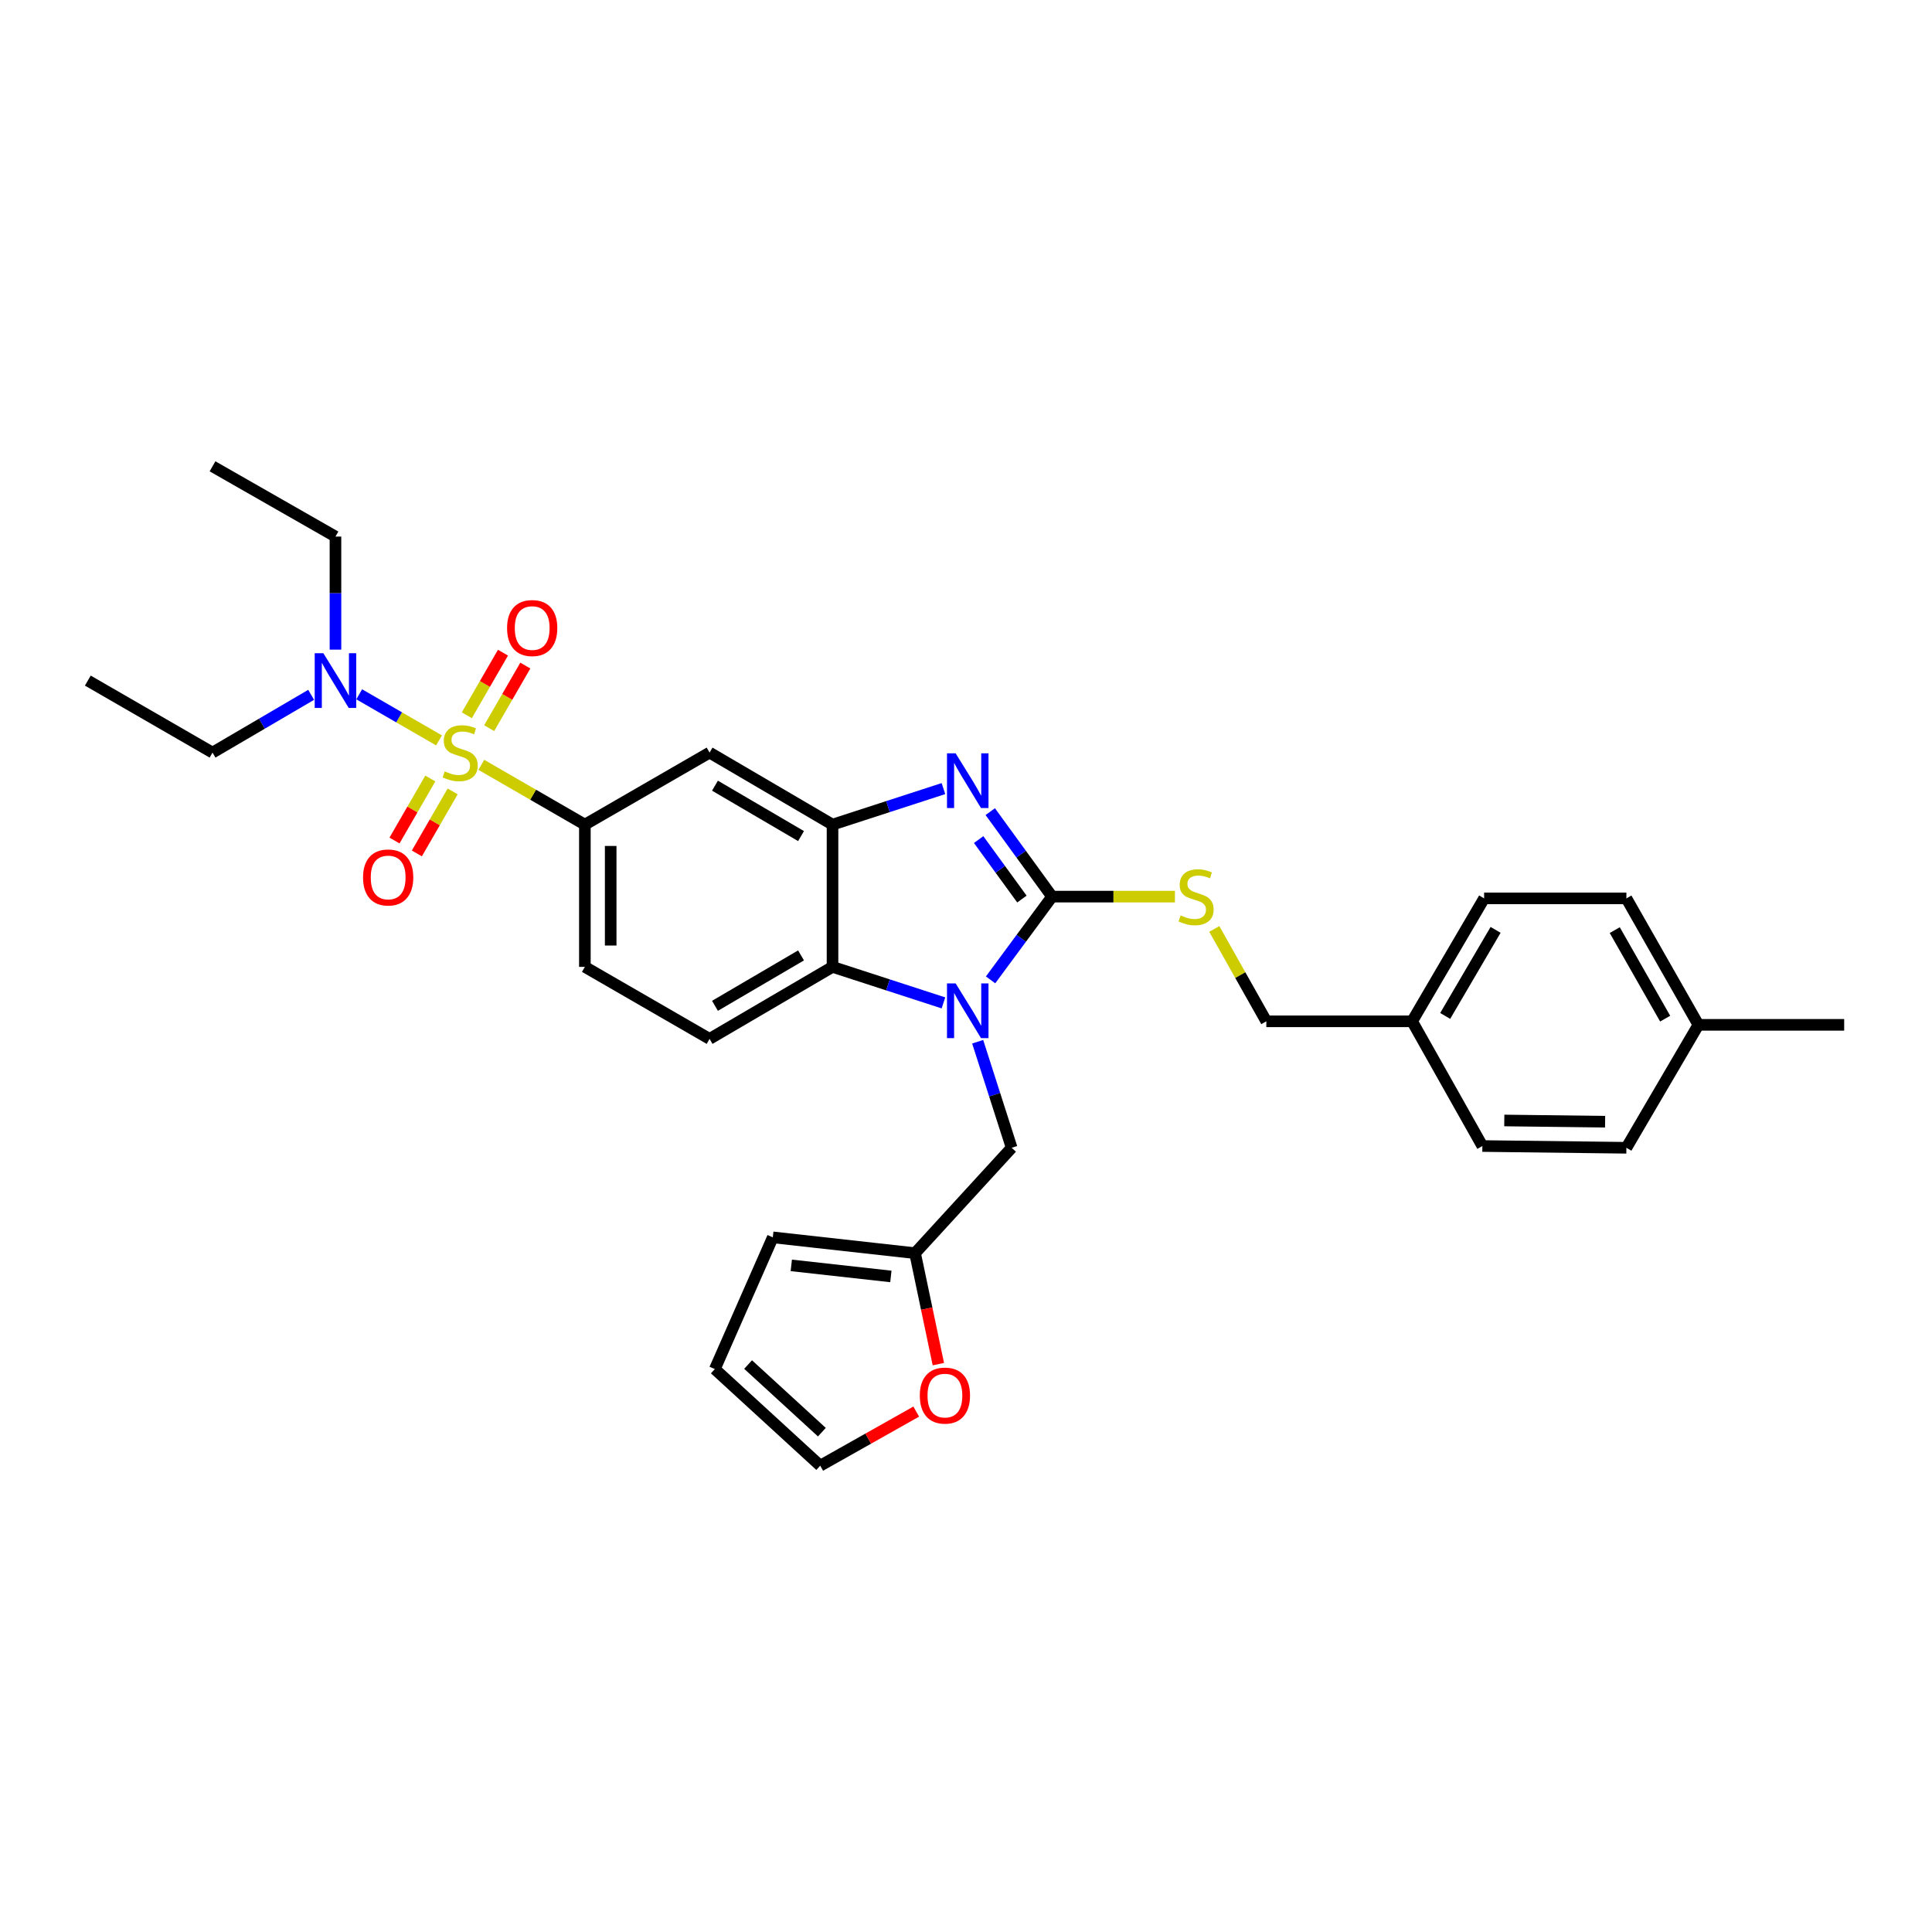 <?xml version='1.0' encoding='iso-8859-1'?>
<svg version='1.1' baseProfile='full'
              xmlns='http://www.w3.org/2000/svg'
                      xmlns:rdkit='http://www.rdkit.org/xml'
                      xmlns:xlink='http://www.w3.org/1999/xlink'
                  xml:space='preserve'
width='1000px' height='1000px' viewBox='0 0 1000 1000'>
<!-- END OF HEADER -->
<rect style='opacity:1.0;fill:#FFFFFF;stroke:none' width='1000' height='1000' x='0' y='0'> </rect>
<path class='bond-0' d='M 302.729,426.821 L 302.729,500.453' style='fill:none;fill-rule:evenodd;stroke:#000000;stroke-width:6px;stroke-linecap:butt;stroke-linejoin:miter;stroke-opacity:1' />
<path class='bond-0' d='M 316.09,437.865 L 316.09,489.408' style='fill:none;fill-rule:evenodd;stroke:#000000;stroke-width:6px;stroke-linecap:butt;stroke-linejoin:miter;stroke-opacity:1' />
<path class='bond-1' d='M 302.729,426.821 L 367.276,389.544' style='fill:none;fill-rule:evenodd;stroke:#000000;stroke-width:6px;stroke-linecap:butt;stroke-linejoin:miter;stroke-opacity:1' />
<path class='bond-2' d='M 302.729,426.821 L 275.928,411.342' style='fill:none;fill-rule:evenodd;stroke:#000000;stroke-width:6px;stroke-linecap:butt;stroke-linejoin:miter;stroke-opacity:1' />
<path class='bond-2' d='M 275.928,411.342 L 249.126,395.864' style='fill:none;fill-rule:evenodd;stroke:#CCCC00;stroke-width:6px;stroke-linecap:butt;stroke-linejoin:miter;stroke-opacity:1' />
<path class='bond-3' d='M 302.729,500.453 L 367.276,537.729' style='fill:none;fill-rule:evenodd;stroke:#000000;stroke-width:6px;stroke-linecap:butt;stroke-linejoin:miter;stroke-opacity:1' />
<path class='bond-4' d='M 367.276,537.729 L 430.91,500.453' style='fill:none;fill-rule:evenodd;stroke:#000000;stroke-width:6px;stroke-linecap:butt;stroke-linejoin:miter;stroke-opacity:1' />
<path class='bond-4' d='M 370.068,520.609 L 414.612,494.516' style='fill:none;fill-rule:evenodd;stroke:#000000;stroke-width:6px;stroke-linecap:butt;stroke-linejoin:miter;stroke-opacity:1' />
<path class='bond-5' d='M 367.276,389.544 L 430.91,426.821' style='fill:none;fill-rule:evenodd;stroke:#000000;stroke-width:6px;stroke-linecap:butt;stroke-linejoin:miter;stroke-opacity:1' />
<path class='bond-5' d='M 370.068,406.664 L 414.612,432.757' style='fill:none;fill-rule:evenodd;stroke:#000000;stroke-width:6px;stroke-linecap:butt;stroke-linejoin:miter;stroke-opacity:1' />
<path class='bond-6' d='M 227.239,383.226 L 206.581,371.298' style='fill:none;fill-rule:evenodd;stroke:#CCCC00;stroke-width:6px;stroke-linecap:butt;stroke-linejoin:miter;stroke-opacity:1' />
<path class='bond-6' d='M 206.581,371.298 L 185.923,359.37' style='fill:none;fill-rule:evenodd;stroke:#0000FF;stroke-width:6px;stroke-linecap:butt;stroke-linejoin:miter;stroke-opacity:1' />
<path class='bond-7' d='M 253.198,376.902 L 262.554,360.701' style='fill:none;fill-rule:evenodd;stroke:#CCCC00;stroke-width:6px;stroke-linecap:butt;stroke-linejoin:miter;stroke-opacity:1' />
<path class='bond-7' d='M 262.554,360.701 L 271.91,344.5' style='fill:none;fill-rule:evenodd;stroke:#FF0000;stroke-width:6px;stroke-linecap:butt;stroke-linejoin:miter;stroke-opacity:1' />
<path class='bond-7' d='M 241.628,370.22 L 250.984,354.019' style='fill:none;fill-rule:evenodd;stroke:#CCCC00;stroke-width:6px;stroke-linecap:butt;stroke-linejoin:miter;stroke-opacity:1' />
<path class='bond-7' d='M 250.984,354.019 L 260.34,337.818' style='fill:none;fill-rule:evenodd;stroke:#FF0000;stroke-width:6px;stroke-linecap:butt;stroke-linejoin:miter;stroke-opacity:1' />
<path class='bond-8' d='M 222.73,402.947 L 213.462,418.999' style='fill:none;fill-rule:evenodd;stroke:#CCCC00;stroke-width:6px;stroke-linecap:butt;stroke-linejoin:miter;stroke-opacity:1' />
<path class='bond-8' d='M 213.462,418.999 L 204.193,435.051' style='fill:none;fill-rule:evenodd;stroke:#FF0000;stroke-width:6px;stroke-linecap:butt;stroke-linejoin:miter;stroke-opacity:1' />
<path class='bond-8' d='M 234.3,409.628 L 225.032,425.68' style='fill:none;fill-rule:evenodd;stroke:#CCCC00;stroke-width:6px;stroke-linecap:butt;stroke-linejoin:miter;stroke-opacity:1' />
<path class='bond-8' d='M 225.032,425.68 L 215.764,441.732' style='fill:none;fill-rule:evenodd;stroke:#FF0000;stroke-width:6px;stroke-linecap:butt;stroke-linejoin:miter;stroke-opacity:1' />
<path class='bond-9' d='M 430.91,426.821 L 430.91,500.453' style='fill:none;fill-rule:evenodd;stroke:#000000;stroke-width:6px;stroke-linecap:butt;stroke-linejoin:miter;stroke-opacity:1' />
<path class='bond-10' d='M 430.91,426.821 L 459.618,417.499' style='fill:none;fill-rule:evenodd;stroke:#000000;stroke-width:6px;stroke-linecap:butt;stroke-linejoin:miter;stroke-opacity:1' />
<path class='bond-10' d='M 459.618,417.499 L 488.326,408.177' style='fill:none;fill-rule:evenodd;stroke:#0000FF;stroke-width:6px;stroke-linecap:butt;stroke-linejoin:miter;stroke-opacity:1' />
<path class='bond-11' d='M 430.91,500.453 L 459.618,509.774' style='fill:none;fill-rule:evenodd;stroke:#000000;stroke-width:6px;stroke-linecap:butt;stroke-linejoin:miter;stroke-opacity:1' />
<path class='bond-11' d='M 459.618,509.774 L 488.326,519.096' style='fill:none;fill-rule:evenodd;stroke:#0000FF;stroke-width:6px;stroke-linecap:butt;stroke-linejoin:miter;stroke-opacity:1' />
<path class='bond-12' d='M 512.719,507.184 L 528.631,485.637' style='fill:none;fill-rule:evenodd;stroke:#0000FF;stroke-width:6px;stroke-linecap:butt;stroke-linejoin:miter;stroke-opacity:1' />
<path class='bond-12' d='M 528.631,485.637 L 544.543,464.089' style='fill:none;fill-rule:evenodd;stroke:#000000;stroke-width:6px;stroke-linecap:butt;stroke-linejoin:miter;stroke-opacity:1' />
<path class='bond-13' d='M 506.041,539.202 L 514.837,566.646' style='fill:none;fill-rule:evenodd;stroke:#0000FF;stroke-width:6px;stroke-linecap:butt;stroke-linejoin:miter;stroke-opacity:1' />
<path class='bond-13' d='M 514.837,566.646 L 523.634,594.089' style='fill:none;fill-rule:evenodd;stroke:#000000;stroke-width:6px;stroke-linecap:butt;stroke-linejoin:miter;stroke-opacity:1' />
<path class='bond-14' d='M 544.543,464.089 L 528.548,442.098' style='fill:none;fill-rule:evenodd;stroke:#000000;stroke-width:6px;stroke-linecap:butt;stroke-linejoin:miter;stroke-opacity:1' />
<path class='bond-14' d='M 528.548,442.098 L 512.554,420.107' style='fill:none;fill-rule:evenodd;stroke:#0000FF;stroke-width:6px;stroke-linecap:butt;stroke-linejoin:miter;stroke-opacity:1' />
<path class='bond-14' d='M 528.94,465.351 L 517.743,449.957' style='fill:none;fill-rule:evenodd;stroke:#000000;stroke-width:6px;stroke-linecap:butt;stroke-linejoin:miter;stroke-opacity:1' />
<path class='bond-14' d='M 517.743,449.957 L 506.547,434.563' style='fill:none;fill-rule:evenodd;stroke:#0000FF;stroke-width:6px;stroke-linecap:butt;stroke-linejoin:miter;stroke-opacity:1' />
<path class='bond-15' d='M 544.543,464.089 L 576.344,464.089' style='fill:none;fill-rule:evenodd;stroke:#000000;stroke-width:6px;stroke-linecap:butt;stroke-linejoin:miter;stroke-opacity:1' />
<path class='bond-15' d='M 576.344,464.089 L 608.145,464.089' style='fill:none;fill-rule:evenodd;stroke:#CCCC00;stroke-width:6px;stroke-linecap:butt;stroke-linejoin:miter;stroke-opacity:1' />
<path class='bond-16' d='M 628.515,480.822 L 641.983,504.729' style='fill:none;fill-rule:evenodd;stroke:#CCCC00;stroke-width:6px;stroke-linecap:butt;stroke-linejoin:miter;stroke-opacity:1' />
<path class='bond-16' d='M 641.983,504.729 L 655.452,528.636' style='fill:none;fill-rule:evenodd;stroke:#000000;stroke-width:6px;stroke-linecap:butt;stroke-linejoin:miter;stroke-opacity:1' />
<path class='bond-17' d='M 730.91,528.636 L 768.179,465.002' style='fill:none;fill-rule:evenodd;stroke:#000000;stroke-width:6px;stroke-linecap:butt;stroke-linejoin:miter;stroke-opacity:1' />
<path class='bond-17' d='M 748.029,525.844 L 774.117,481.3' style='fill:none;fill-rule:evenodd;stroke:#000000;stroke-width:6px;stroke-linecap:butt;stroke-linejoin:miter;stroke-opacity:1' />
<path class='bond-18' d='M 730.91,528.636 L 767.273,593.183' style='fill:none;fill-rule:evenodd;stroke:#000000;stroke-width:6px;stroke-linecap:butt;stroke-linejoin:miter;stroke-opacity:1' />
<path class='bond-19' d='M 730.91,528.636 L 655.452,528.636' style='fill:none;fill-rule:evenodd;stroke:#000000;stroke-width:6px;stroke-linecap:butt;stroke-linejoin:miter;stroke-opacity:1' />
<path class='bond-20' d='M 768.179,465.002 L 841.818,465.002' style='fill:none;fill-rule:evenodd;stroke:#000000;stroke-width:6px;stroke-linecap:butt;stroke-linejoin:miter;stroke-opacity:1' />
<path class='bond-21' d='M 523.634,594.089 L 473.635,648.638' style='fill:none;fill-rule:evenodd;stroke:#000000;stroke-width:6px;stroke-linecap:butt;stroke-linejoin:miter;stroke-opacity:1' />
<path class='bond-22' d='M 473.635,648.638 L 400.003,640.451' style='fill:none;fill-rule:evenodd;stroke:#000000;stroke-width:6px;stroke-linecap:butt;stroke-linejoin:miter;stroke-opacity:1' />
<path class='bond-22' d='M 461.114,660.688 L 409.571,654.957' style='fill:none;fill-rule:evenodd;stroke:#000000;stroke-width:6px;stroke-linecap:butt;stroke-linejoin:miter;stroke-opacity:1' />
<path class='bond-23' d='M 473.635,648.638 L 479.662,677.353' style='fill:none;fill-rule:evenodd;stroke:#000000;stroke-width:6px;stroke-linecap:butt;stroke-linejoin:miter;stroke-opacity:1' />
<path class='bond-23' d='M 479.662,677.353 L 485.689,706.069' style='fill:none;fill-rule:evenodd;stroke:#FF0000;stroke-width:6px;stroke-linecap:butt;stroke-linejoin:miter;stroke-opacity:1' />
<path class='bond-24' d='M 400.003,640.451 L 370.001,708.635' style='fill:none;fill-rule:evenodd;stroke:#000000;stroke-width:6px;stroke-linecap:butt;stroke-linejoin:miter;stroke-opacity:1' />
<path class='bond-25' d='M 370.001,708.635 L 424.549,758.633' style='fill:none;fill-rule:evenodd;stroke:#000000;stroke-width:6px;stroke-linecap:butt;stroke-linejoin:miter;stroke-opacity:1' />
<path class='bond-25' d='M 387.211,706.285 L 425.395,741.284' style='fill:none;fill-rule:evenodd;stroke:#000000;stroke-width:6px;stroke-linecap:butt;stroke-linejoin:miter;stroke-opacity:1' />
<path class='bond-26' d='M 424.549,758.633 L 449.393,744.636' style='fill:none;fill-rule:evenodd;stroke:#000000;stroke-width:6px;stroke-linecap:butt;stroke-linejoin:miter;stroke-opacity:1' />
<path class='bond-26' d='M 449.393,744.636 L 474.237,730.638' style='fill:none;fill-rule:evenodd;stroke:#FF0000;stroke-width:6px;stroke-linecap:butt;stroke-linejoin:miter;stroke-opacity:1' />
<path class='bond-27' d='M 173.636,336.252 L 173.636,306.991' style='fill:none;fill-rule:evenodd;stroke:#0000FF;stroke-width:6px;stroke-linecap:butt;stroke-linejoin:miter;stroke-opacity:1' />
<path class='bond-27' d='M 173.636,306.991 L 173.636,277.73' style='fill:none;fill-rule:evenodd;stroke:#000000;stroke-width:6px;stroke-linecap:butt;stroke-linejoin:miter;stroke-opacity:1' />
<path class='bond-28' d='M 161.052,359.645 L 135.527,374.595' style='fill:none;fill-rule:evenodd;stroke:#0000FF;stroke-width:6px;stroke-linecap:butt;stroke-linejoin:miter;stroke-opacity:1' />
<path class='bond-28' d='M 135.527,374.595 L 110.002,389.544' style='fill:none;fill-rule:evenodd;stroke:#000000;stroke-width:6px;stroke-linecap:butt;stroke-linejoin:miter;stroke-opacity:1' />
<path class='bond-29' d='M 173.636,277.73 L 110.002,241.367' style='fill:none;fill-rule:evenodd;stroke:#000000;stroke-width:6px;stroke-linecap:butt;stroke-linejoin:miter;stroke-opacity:1' />
<path class='bond-30' d='M 110.002,389.544 L 45.455,352.275' style='fill:none;fill-rule:evenodd;stroke:#000000;stroke-width:6px;stroke-linecap:butt;stroke-linejoin:miter;stroke-opacity:1' />
<path class='bond-31' d='M 767.273,593.183 L 841.818,594.089' style='fill:none;fill-rule:evenodd;stroke:#000000;stroke-width:6px;stroke-linecap:butt;stroke-linejoin:miter;stroke-opacity:1' />
<path class='bond-31' d='M 778.617,579.96 L 830.799,580.593' style='fill:none;fill-rule:evenodd;stroke:#000000;stroke-width:6px;stroke-linecap:butt;stroke-linejoin:miter;stroke-opacity:1' />
<path class='bond-32' d='M 841.818,465.002 L 879.087,530.455' style='fill:none;fill-rule:evenodd;stroke:#000000;stroke-width:6px;stroke-linecap:butt;stroke-linejoin:miter;stroke-opacity:1' />
<path class='bond-32' d='M 835.798,481.431 L 861.886,527.248' style='fill:none;fill-rule:evenodd;stroke:#000000;stroke-width:6px;stroke-linecap:butt;stroke-linejoin:miter;stroke-opacity:1' />
<path class='bond-33' d='M 841.818,594.089 L 879.087,530.455' style='fill:none;fill-rule:evenodd;stroke:#000000;stroke-width:6px;stroke-linecap:butt;stroke-linejoin:miter;stroke-opacity:1' />
<path class='bond-34' d='M 879.087,530.455 L 954.545,530.455' style='fill:none;fill-rule:evenodd;stroke:#000000;stroke-width:6px;stroke-linecap:butt;stroke-linejoin:miter;stroke-opacity:1' />
<path  class='atom-4' d='M 230.182 399.264
Q 230.502 399.384, 231.822 399.944
Q 233.142 400.504, 234.582 400.864
Q 236.062 401.184, 237.502 401.184
Q 240.182 401.184, 241.742 399.904
Q 243.302 398.584, 243.302 396.304
Q 243.302 394.744, 242.502 393.784
Q 241.742 392.824, 240.542 392.304
Q 239.342 391.784, 237.342 391.184
Q 234.822 390.424, 233.302 389.704
Q 231.822 388.984, 230.742 387.464
Q 229.702 385.944, 229.702 383.384
Q 229.702 379.824, 232.102 377.624
Q 234.542 375.424, 239.342 375.424
Q 242.622 375.424, 246.342 376.984
L 245.422 380.064
Q 242.022 378.664, 239.462 378.664
Q 236.702 378.664, 235.182 379.824
Q 233.662 380.944, 233.702 382.904
Q 233.702 384.424, 234.462 385.344
Q 235.262 386.264, 236.382 386.784
Q 237.542 387.304, 239.462 387.904
Q 242.022 388.704, 243.542 389.504
Q 245.062 390.304, 246.142 391.944
Q 247.262 393.544, 247.262 396.304
Q 247.262 400.224, 244.622 402.344
Q 242.022 404.424, 237.662 404.424
Q 235.142 404.424, 233.222 403.864
Q 231.342 403.344, 229.102 402.424
L 230.182 399.264
' fill='#CCCC00'/>
<path  class='atom-5' d='M 262.459 325.077
Q 262.459 318.277, 265.819 314.477
Q 269.179 310.677, 275.459 310.677
Q 281.739 310.677, 285.099 314.477
Q 288.459 318.277, 288.459 325.077
Q 288.459 331.957, 285.059 335.877
Q 281.659 339.757, 275.459 339.757
Q 269.219 339.757, 265.819 335.877
Q 262.459 331.997, 262.459 325.077
M 275.459 336.557
Q 279.779 336.557, 282.099 333.677
Q 284.459 330.757, 284.459 325.077
Q 284.459 319.517, 282.099 316.717
Q 279.779 313.877, 275.459 313.877
Q 271.139 313.877, 268.779 316.677
Q 266.459 319.477, 266.459 325.077
Q 266.459 330.797, 268.779 333.677
Q 271.139 336.557, 275.459 336.557
' fill='#FF0000'/>
<path  class='atom-6' d='M 187.914 454.171
Q 187.914 447.371, 191.274 443.571
Q 194.634 439.771, 200.914 439.771
Q 207.194 439.771, 210.554 443.571
Q 213.914 447.371, 213.914 454.171
Q 213.914 461.051, 210.514 464.971
Q 207.114 468.851, 200.914 468.851
Q 194.674 468.851, 191.274 464.971
Q 187.914 461.091, 187.914 454.171
M 200.914 465.651
Q 205.234 465.651, 207.554 462.771
Q 209.914 459.851, 209.914 454.171
Q 209.914 448.611, 207.554 445.811
Q 205.234 442.971, 200.914 442.971
Q 196.594 442.971, 194.234 445.771
Q 191.914 448.571, 191.914 454.171
Q 191.914 459.891, 194.234 462.771
Q 196.594 465.651, 200.914 465.651
' fill='#FF0000'/>
<path  class='atom-9' d='M 494.646 509.021
L 503.926 524.021
Q 504.846 525.501, 506.326 528.181
Q 507.806 530.861, 507.886 531.021
L 507.886 509.021
L 511.646 509.021
L 511.646 537.341
L 507.766 537.341
L 497.806 520.941
Q 496.646 519.021, 495.406 516.821
Q 494.206 514.621, 493.846 513.941
L 493.846 537.341
L 490.166 537.341
L 490.166 509.021
L 494.646 509.021
' fill='#0000FF'/>
<path  class='atom-11' d='M 494.646 389.933
L 503.926 404.933
Q 504.846 406.413, 506.326 409.093
Q 507.806 411.773, 507.886 411.933
L 507.886 389.933
L 511.646 389.933
L 511.646 418.253
L 507.766 418.253
L 497.806 401.853
Q 496.646 399.933, 495.406 397.733
Q 494.206 395.533, 493.846 394.853
L 493.846 418.253
L 490.166 418.253
L 490.166 389.933
L 494.646 389.933
' fill='#0000FF'/>
<path  class='atom-12' d='M 611.088 473.809
Q 611.408 473.929, 612.728 474.489
Q 614.048 475.049, 615.488 475.409
Q 616.968 475.729, 618.408 475.729
Q 621.088 475.729, 622.648 474.449
Q 624.208 473.129, 624.208 470.849
Q 624.208 469.289, 623.408 468.329
Q 622.648 467.369, 621.448 466.849
Q 620.248 466.329, 618.248 465.729
Q 615.728 464.969, 614.208 464.249
Q 612.728 463.529, 611.648 462.009
Q 610.608 460.489, 610.608 457.929
Q 610.608 454.369, 613.008 452.169
Q 615.448 449.969, 620.248 449.969
Q 623.528 449.969, 627.248 451.529
L 626.328 454.609
Q 622.928 453.209, 620.368 453.209
Q 617.608 453.209, 616.088 454.369
Q 614.568 455.489, 614.608 457.449
Q 614.608 458.969, 615.368 459.889
Q 616.168 460.809, 617.288 461.329
Q 618.448 461.849, 620.368 462.449
Q 622.928 463.249, 624.448 464.049
Q 625.968 464.849, 627.048 466.489
Q 628.168 468.089, 628.168 470.849
Q 628.168 474.769, 625.528 476.889
Q 622.928 478.969, 618.568 478.969
Q 616.048 478.969, 614.128 478.409
Q 612.248 477.889, 610.008 476.969
L 611.088 473.809
' fill='#CCCC00'/>
<path  class='atom-20' d='M 476.089 722.35
Q 476.089 715.55, 479.449 711.75
Q 482.809 707.95, 489.089 707.95
Q 495.369 707.95, 498.729 711.75
Q 502.089 715.55, 502.089 722.35
Q 502.089 729.23, 498.689 733.15
Q 495.289 737.03, 489.089 737.03
Q 482.849 737.03, 479.449 733.15
Q 476.089 729.27, 476.089 722.35
M 489.089 733.83
Q 493.409 733.83, 495.729 730.95
Q 498.089 728.03, 498.089 722.35
Q 498.089 716.79, 495.729 713.99
Q 493.409 711.15, 489.089 711.15
Q 484.769 711.15, 482.409 713.95
Q 480.089 716.75, 480.089 722.35
Q 480.089 728.07, 482.409 730.95
Q 484.769 733.83, 489.089 733.83
' fill='#FF0000'/>
<path  class='atom-21' d='M 167.376 338.115
L 176.656 353.115
Q 177.576 354.595, 179.056 357.275
Q 180.536 359.955, 180.616 360.115
L 180.616 338.115
L 184.376 338.115
L 184.376 366.435
L 180.496 366.435
L 170.536 350.035
Q 169.376 348.115, 168.136 345.915
Q 166.936 343.715, 166.576 343.035
L 166.576 366.435
L 162.896 366.435
L 162.896 338.115
L 167.376 338.115
' fill='#0000FF'/>
</svg>
